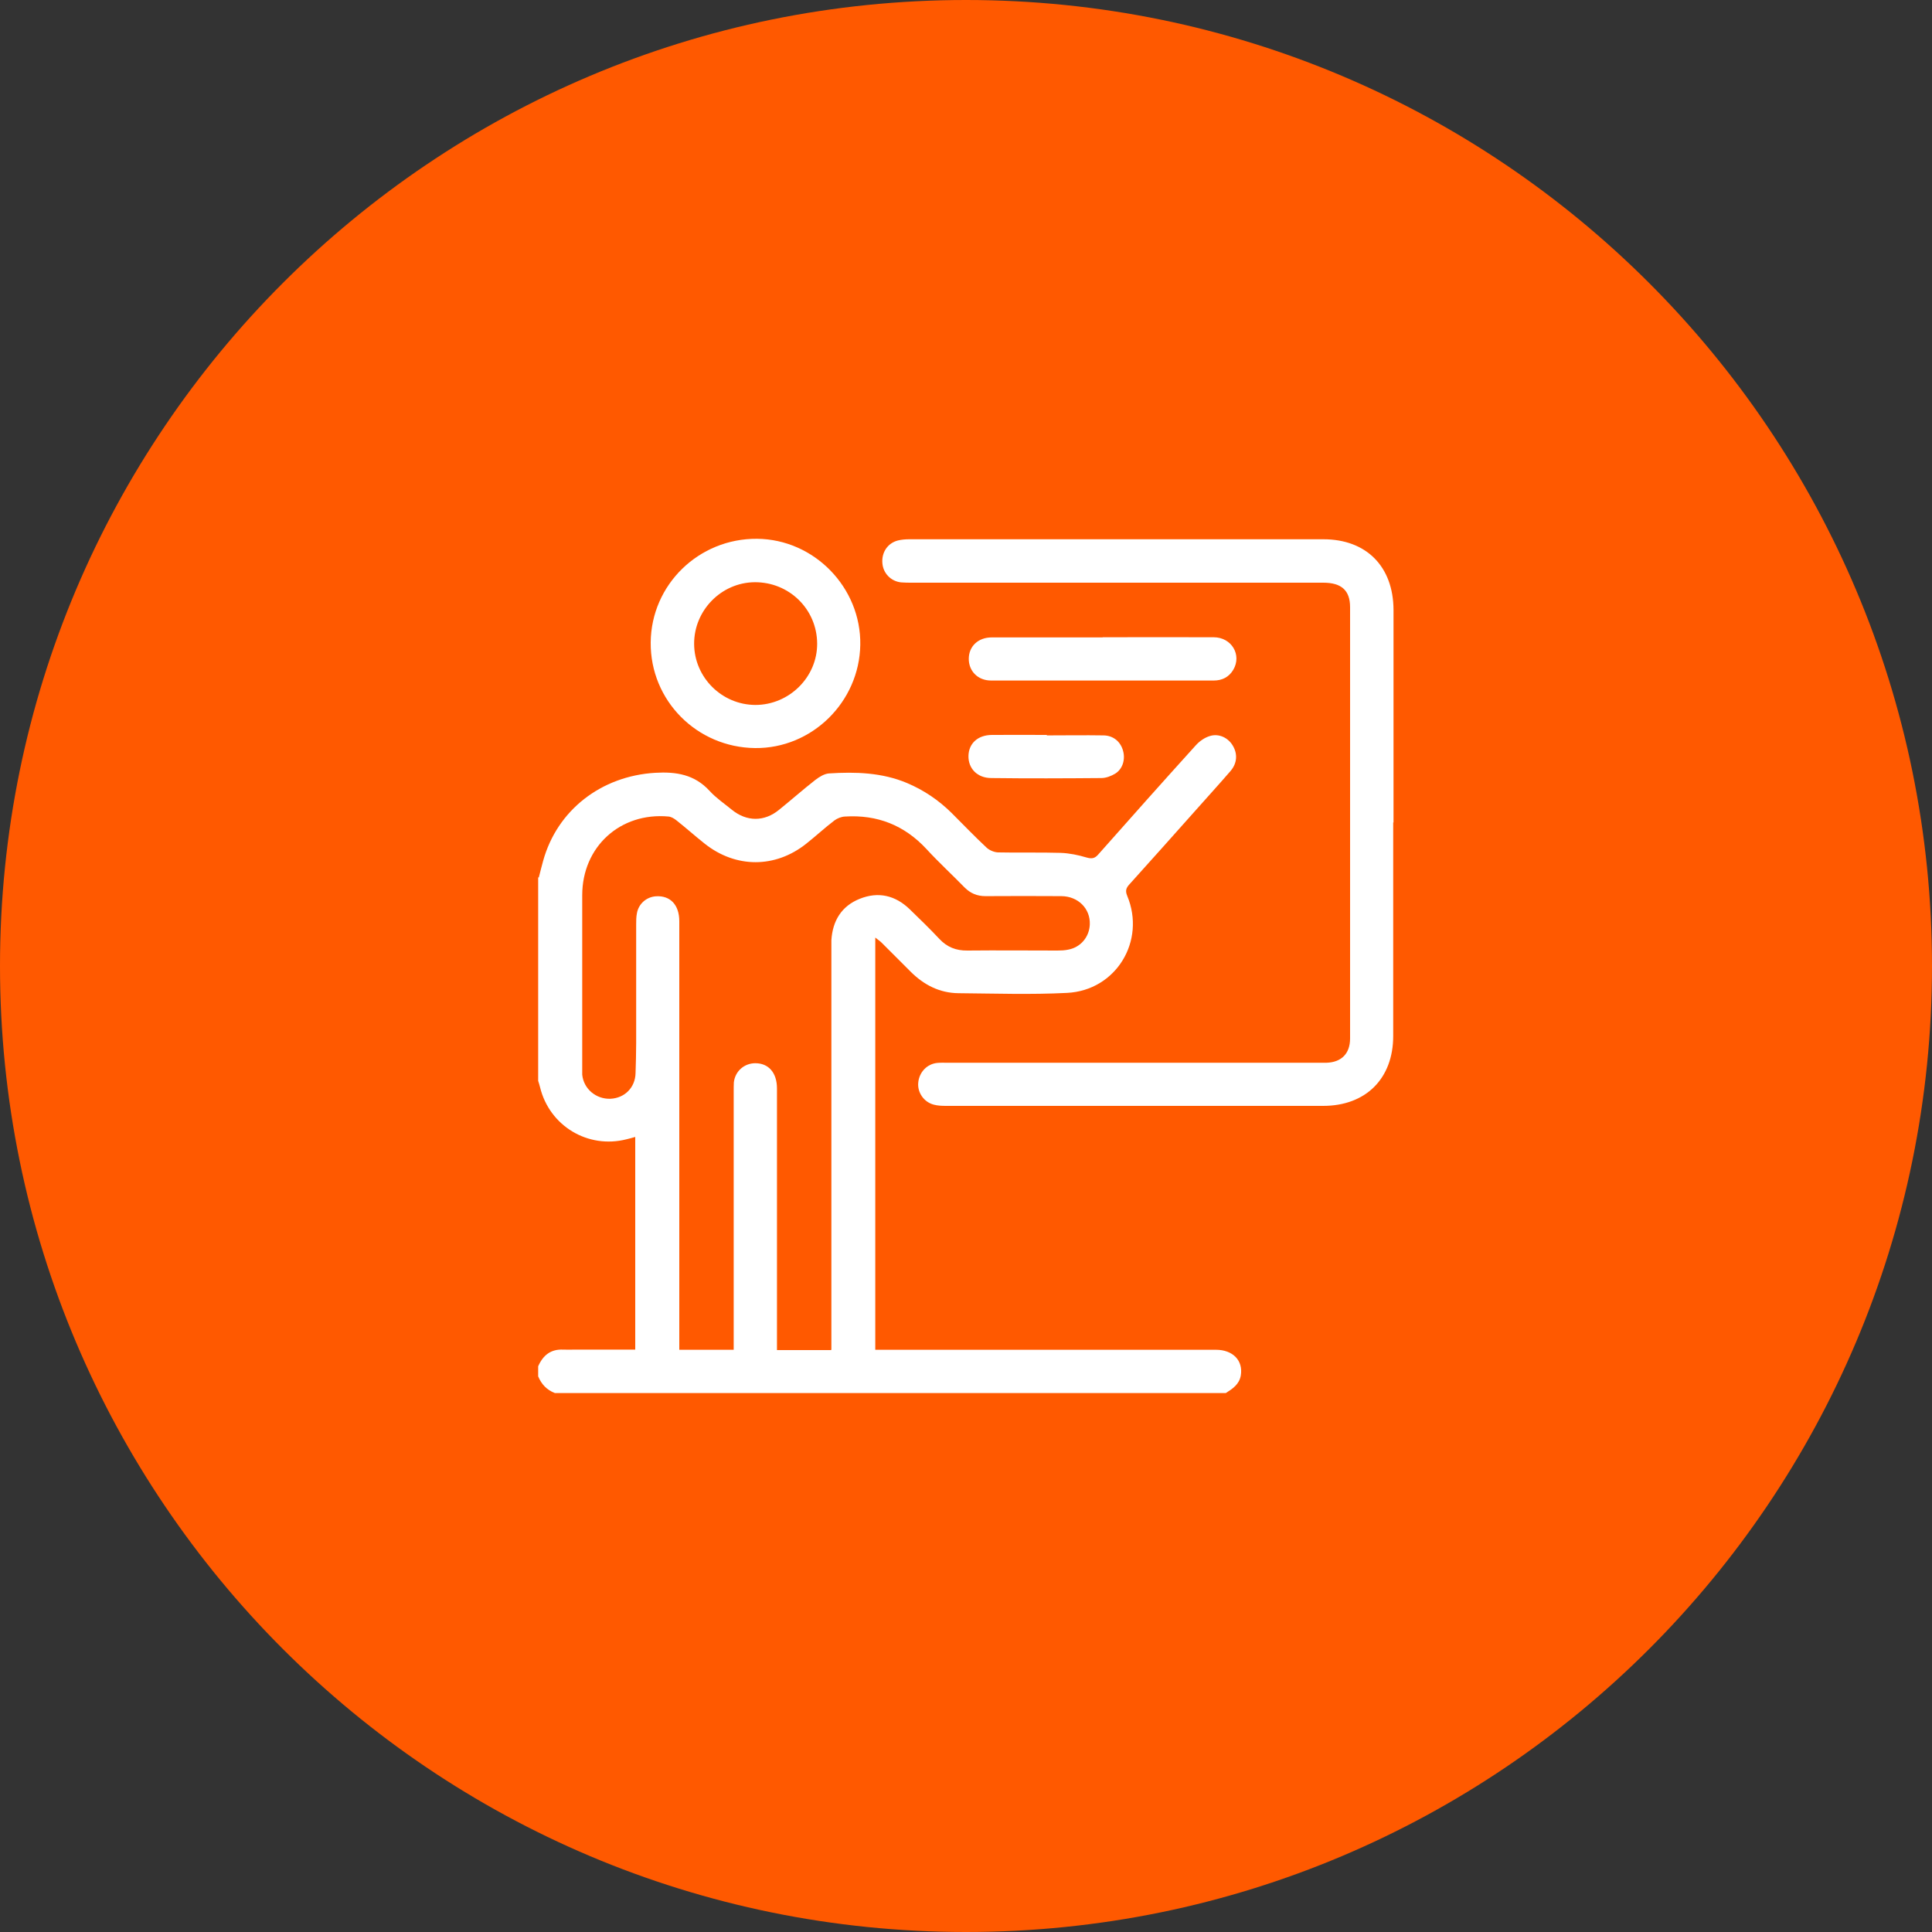 <svg width="125" height="125" viewBox="0 0 125 125" fill="none" xmlns="http://www.w3.org/2000/svg">
<rect x="0" y="0" width="125" height="125" fill="#333333" stroke="none"/>
<g clip-path="url(#clip0_117_1600)">
<path d="M62.5 125C97.018 125 125 97.018 125 62.5C125 27.982 97.018 0 62.5 0C27.982 0 0 27.982 0 62.5C0 97.018 27.982 125 62.5 125Z" fill="#FF5900"/>
<path d="M34.86 56.78C34.95 56.42 35.04 56.06 35.14 55.7C36.05 52.41 38.9 50.21 42.39 50C43.75 49.92 44.94 50.11 45.91 51.17C46.33 51.63 46.86 51.99 47.35 52.39C48.31 53.17 49.45 53.18 50.41 52.39C51.19 51.76 51.95 51.09 52.74 50.47C53 50.27 53.33 50.06 53.64 50.04C55.35 49.93 57.06 49.98 58.68 50.66C59.77 51.12 60.73 51.77 61.57 52.6C62.32 53.35 63.06 54.12 63.83 54.84C64.01 55.01 64.32 55.14 64.57 55.15C65.92 55.18 67.27 55.14 68.62 55.18C69.19 55.2 69.76 55.32 70.3 55.48C70.65 55.58 70.84 55.54 71.07 55.27C73.16 52.91 75.25 50.56 77.36 48.23C77.6 47.96 77.94 47.72 78.28 47.62C78.86 47.44 79.46 47.73 79.76 48.24C80.08 48.77 80.05 49.38 79.61 49.89C78.86 50.76 78.08 51.61 77.32 52.47C75.91 54.05 74.5 55.64 73.07 57.22C72.85 57.46 72.8 57.64 72.93 57.96C74.15 60.88 72.21 64.08 69.04 64.24C66.71 64.36 64.36 64.28 62.02 64.26C60.79 64.25 59.77 63.72 58.91 62.86C58.29 62.24 57.66 61.61 57.04 60.99C56.94 60.89 56.83 60.82 56.63 60.66V87.33C56.83 87.33 57.04 87.33 57.24 87.33C64.38 87.33 71.53 87.33 78.67 87.33C79.77 87.33 80.44 88.03 80.28 88.99C80.18 89.57 79.75 89.85 79.31 90.13H35.9C35.38 89.93 35.03 89.56 34.82 89.05V88.4C35.13 87.69 35.63 87.28 36.44 87.32C36.69 87.33 36.94 87.32 37.2 87.32C38.49 87.32 39.78 87.32 41.1 87.32V73.56C40.89 73.62 40.71 73.67 40.54 73.71C38.04 74.35 35.55 72.85 34.94 70.34C34.91 70.2 34.86 70.07 34.82 69.93C34.82 65.54 34.82 61.15 34.82 56.76L34.86 56.78ZM53.79 87.31V86.57C53.79 78.19 53.79 69.8 53.79 61.42C53.79 61.22 53.79 61.02 53.79 60.83C53.87 59.57 54.45 58.62 55.63 58.15C56.83 57.67 57.93 57.93 58.86 58.83C59.51 59.46 60.15 60.08 60.77 60.74C61.27 61.28 61.86 61.51 62.59 61.5C64.53 61.48 66.48 61.5 68.42 61.5C68.65 61.5 68.89 61.49 69.12 61.44C69.92 61.29 70.48 60.62 70.51 59.81C70.55 58.79 69.76 57.99 68.67 57.98C67.03 57.97 65.39 57.97 63.76 57.98C63.22 57.98 62.79 57.8 62.41 57.42C61.59 56.58 60.73 55.79 59.94 54.93C58.51 53.39 56.76 52.7 54.67 52.83C54.44 52.84 54.18 52.94 53.99 53.08C53.36 53.56 52.78 54.1 52.16 54.59C50.16 56.18 47.61 56.18 45.6 54.59C44.98 54.1 44.39 53.57 43.77 53.08C43.62 52.96 43.44 52.85 43.26 52.83C40.14 52.54 37.67 54.78 37.67 57.92C37.67 61.66 37.67 65.4 37.67 69.15C37.67 69.28 37.67 69.4 37.67 69.53C37.76 70.45 38.56 71.12 39.49 71.09C40.42 71.05 41.1 70.36 41.12 69.43C41.14 68.78 41.16 68.14 41.16 67.49C41.16 64.94 41.16 62.38 41.16 59.83C41.16 59.58 41.16 59.32 41.21 59.08C41.32 58.47 41.83 58.03 42.44 57.99C43.36 57.93 43.95 58.54 43.95 59.6C43.95 63.2 43.95 66.79 43.95 70.39C43.95 75.84 43.95 81.29 43.95 86.74V87.33H47.47V86.65C47.47 81.31 47.47 75.96 47.47 70.62C47.47 70.42 47.47 70.22 47.48 70.03C47.56 69.31 48.15 68.79 48.87 68.79C49.73 68.79 50.27 69.41 50.27 70.42C50.27 75.85 50.27 81.29 50.27 86.72C50.27 86.93 50.27 87.13 50.27 87.35H53.77L53.79 87.31Z" fill="white"/>
<path d="M90.14 53.21C90.14 57.82 90.14 62.42 90.14 67.03C90.14 69.78 88.37 71.55 85.61 71.55C77.48 71.55 69.34 71.55 61.21 71.55C60.94 71.55 60.67 71.54 60.41 71.47C59.77 71.3 59.35 70.68 59.41 70.05C59.47 69.37 59.98 68.83 60.65 68.77C60.86 68.75 61.08 68.76 61.3 68.76C69.31 68.76 77.32 68.76 85.33 68.76C85.49 68.76 85.65 68.76 85.82 68.76C86.79 68.73 87.35 68.17 87.35 67.19C87.35 57.89 87.35 48.59 87.35 39.28C87.35 38.2 86.79 37.7 85.62 37.7C76.75 37.7 67.88 37.7 59 37.7C58.77 37.7 58.53 37.7 58.3 37.68C57.64 37.61 57.14 37.09 57.09 36.44C57.03 35.74 57.43 35.14 58.09 34.97C58.33 34.91 58.59 34.89 58.84 34.89C67.77 34.89 76.69 34.89 85.62 34.89C88.41 34.89 90.15 36.66 90.16 39.46C90.16 44.05 90.16 48.64 90.16 53.22L90.14 53.21Z" fill="white"/>
<path d="M48.86 48.4C45.08 48.36 42.07 45.32 42.1 41.57C42.13 37.83 45.21 34.83 48.98 34.86C52.68 34.89 55.72 38.02 55.66 41.72C55.6 45.42 52.53 48.44 48.85 48.4H48.86ZM44.91 41.66C44.92 43.83 46.7 45.6 48.87 45.61C51.06 45.61 52.88 43.81 52.87 41.64C52.86 39.42 51.06 37.65 48.82 37.67C46.67 37.69 44.9 39.49 44.91 41.66Z" fill="white"/>
<path d="M71.34 41.23C73.73 41.23 76.12 41.22 78.52 41.23C79.69 41.23 80.36 42.38 79.79 43.34C79.51 43.81 79.07 44.03 78.53 44.03C73.73 44.03 68.93 44.03 64.12 44.03C63.26 44.03 62.67 43.41 62.68 42.61C62.69 41.81 63.29 41.24 64.17 41.24C66.56 41.24 68.95 41.24 71.35 41.24L71.34 41.23Z" fill="white"/>
<path d="M67.73 47.58C68.95 47.58 70.17 47.56 71.4 47.58C72.04 47.59 72.5 47.99 72.66 48.57C72.82 49.13 72.64 49.75 72.16 50.05C71.9 50.21 71.56 50.34 71.26 50.34C68.89 50.36 66.52 50.37 64.14 50.34C63.23 50.34 62.64 49.72 62.66 48.9C62.68 48.1 63.26 47.56 64.17 47.55C65.36 47.54 66.54 47.55 67.73 47.55V47.58Z" fill="white"/>
</g>
<defs>
<clipPath id="clip0_117_1600">
<rect width="125" height="125" fill="white"/>
</clipPath>
</defs>
</svg>
